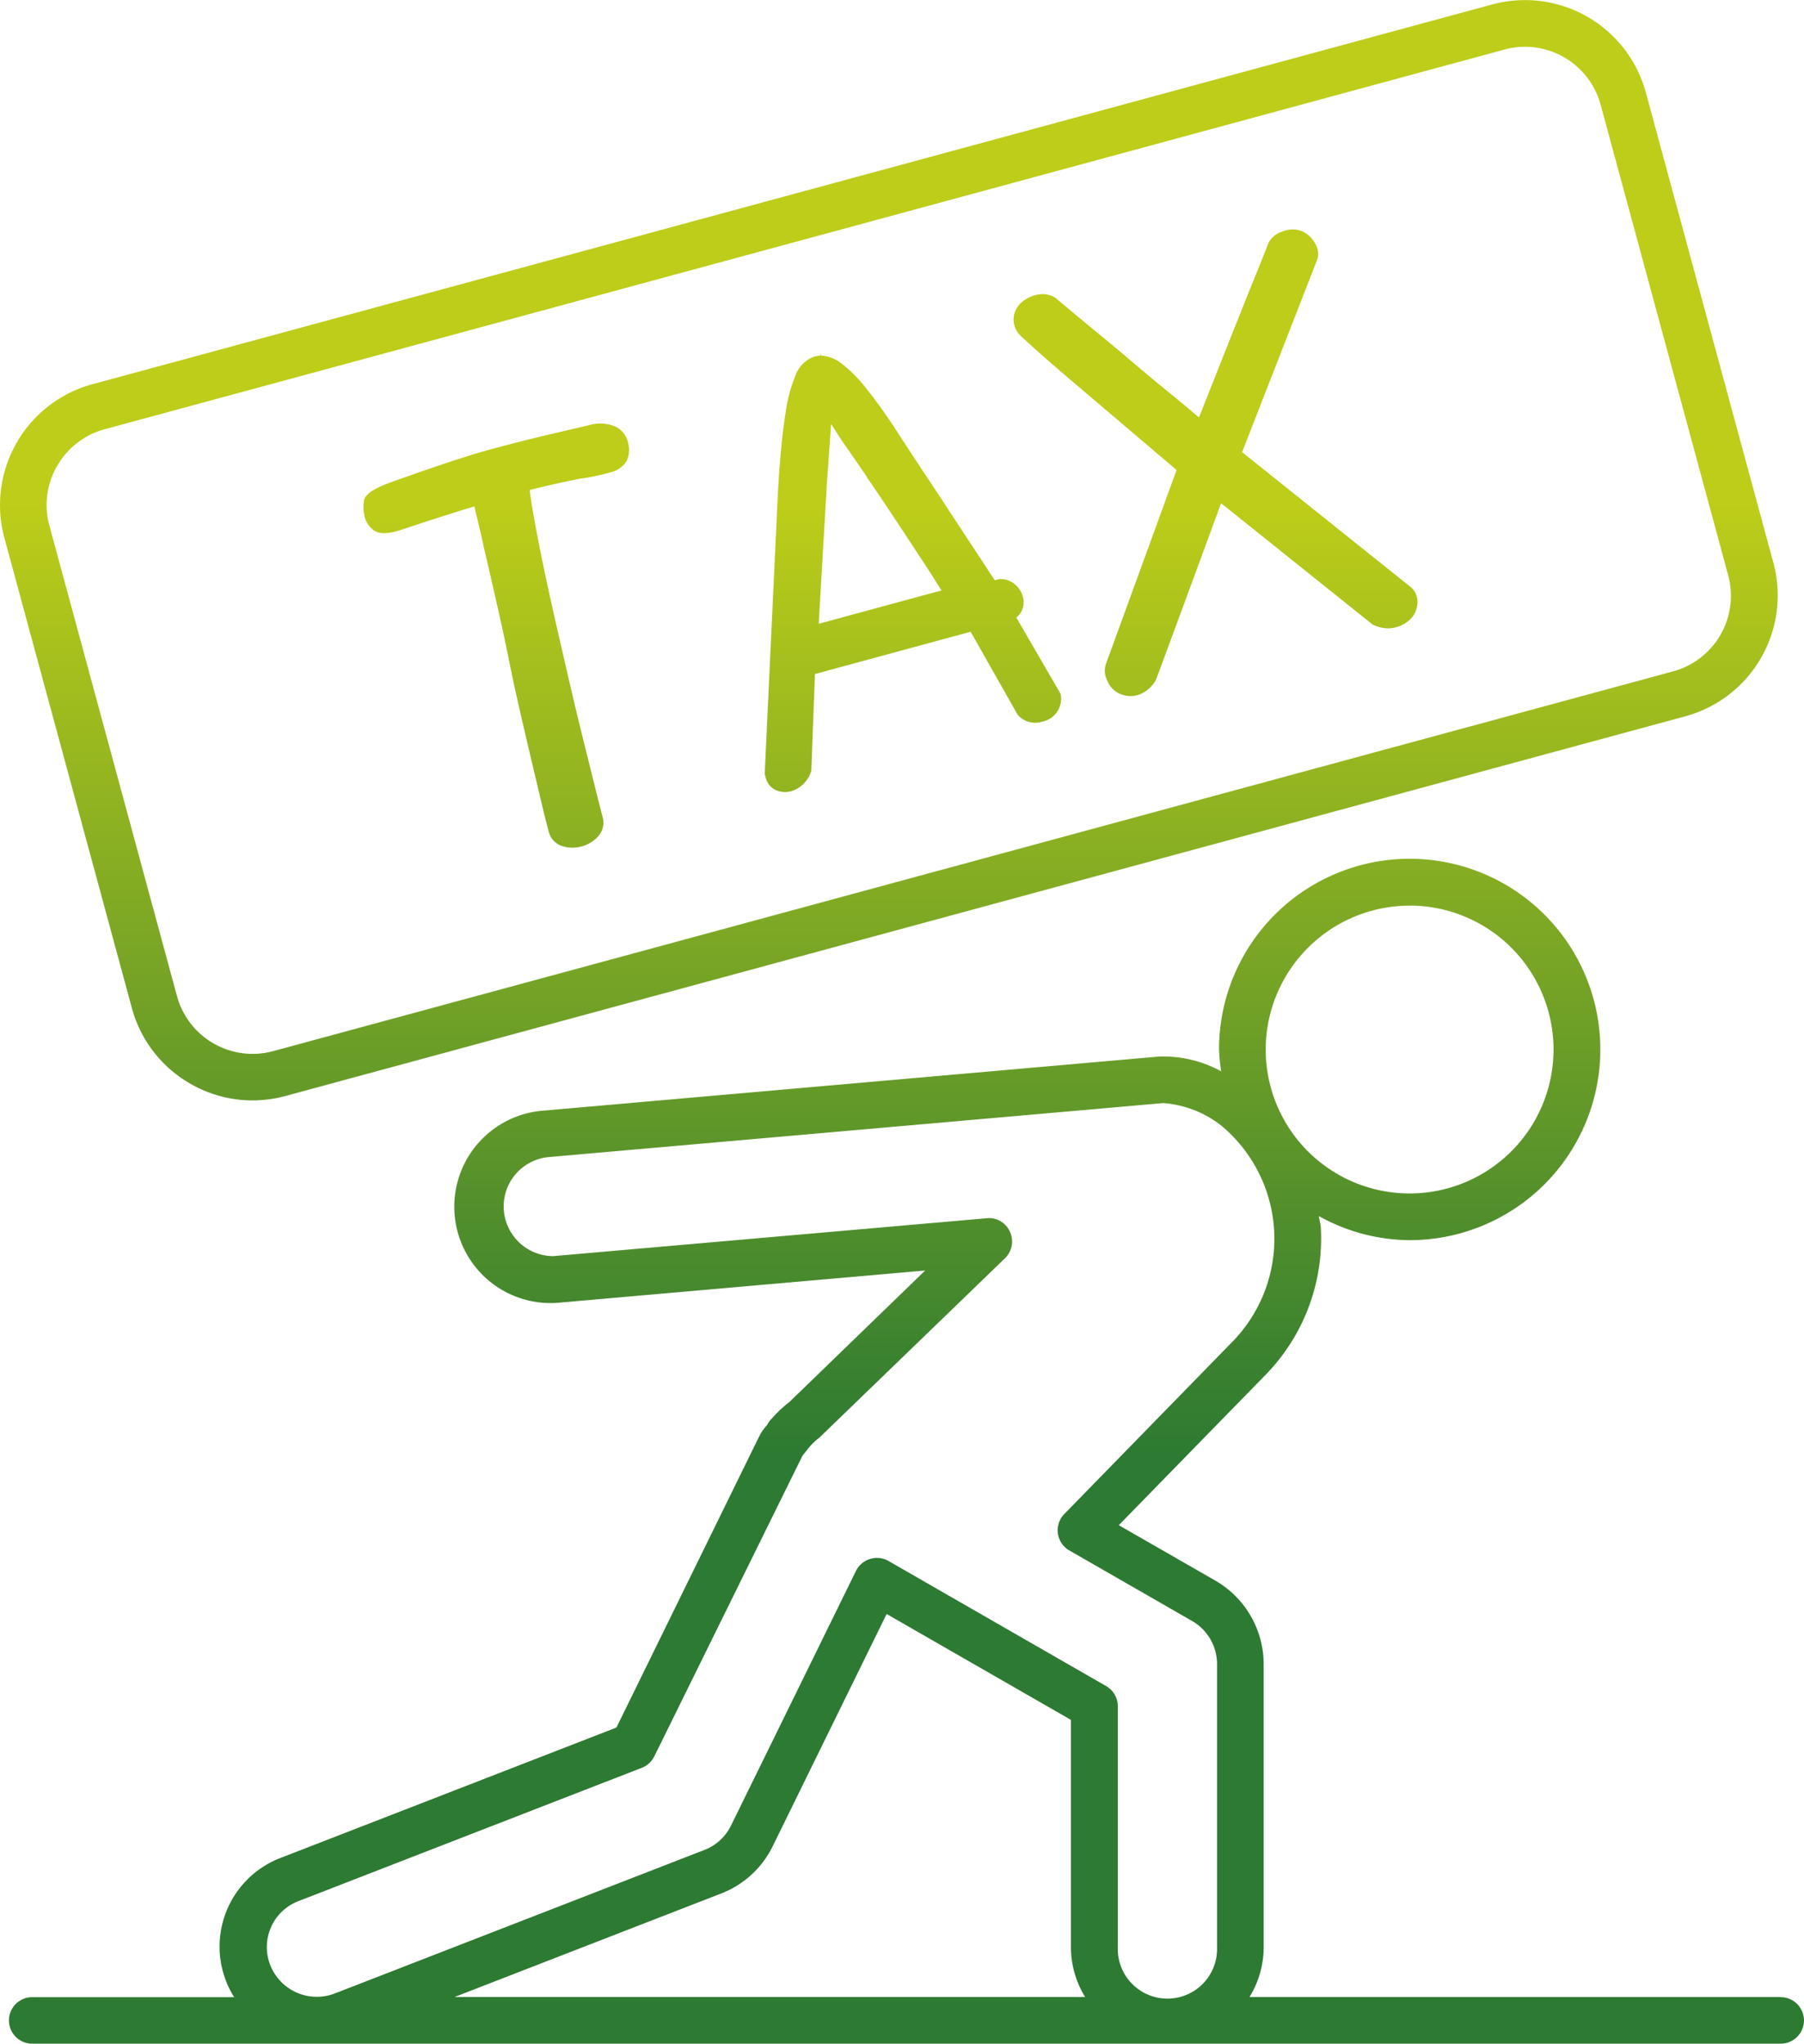 <svg xmlns="http://www.w3.org/2000/svg" xmlns:xlink="http://www.w3.org/1999/xlink" width="31.027" height="35.143" viewBox="0 0 31.027 35.143"><defs><style>.a{fill:url(#a);}.b{fill:url(#b);}.c{fill:url(#c);}.d{fill:url(#d);}.e{fill:url(#e);}</style><linearGradient id="a" x1="0.5" y1="0.459" x2="0.5" y2="1.32" gradientUnits="objectBoundingBox"><stop offset="0" stop-color="#bdcd19"/><stop offset="1" stop-color="#2d7a32"/></linearGradient><linearGradient id="b" x1="0.5" y1="0.192" x2="0.5" y2="2.424" xlink:href="#a"/><linearGradient id="c" x1="0.5" y1="0.347" x2="0.5" y2="2.505" xlink:href="#a"/><linearGradient id="d" x1="0.5" y1="0.591" x2="0.5" y2="2.621" xlink:href="#a"/><linearGradient id="e" x1="0.5" y1="-0.299" x2="0.5" y2="0.501" xlink:href="#a"/></defs><g transform="translate(-1654.147 -1166.139)"><path class="a" d="M1657.423,1184.775a2.134,2.134,0,0,0,1.067.286,2.165,2.165,0,0,0,.566-.076l24.077-6.529a2.154,2.154,0,0,0,1.514-2.641l-2.193-8.085a2.154,2.154,0,0,0-2.643-1.514l-24.075,6.53a2.154,2.154,0,0,0-1.514,2.641l2.193,8.085A2.138,2.138,0,0,0,1657.423,1184.775Zm-2.293-10.624a1.342,1.342,0,0,1,.818-.631l24.075-6.529a1.324,1.324,0,0,1,.354-.048,1.351,1.351,0,0,1,1.3,1l2.192,8.085a1.347,1.347,0,0,1-.948,1.656l-24.077,6.53a1.349,1.349,0,0,1-1.654-.949l-2.193-8.086A1.34,1.34,0,0,1,1655.129,1174.151Z" transform="translate(0)"/><path class="b" d="M1666.095,1181.7c.093.074.237.076.454.01.6-.2,1.054-.342,1.289-.413.013.059.027.125.045.195.031.132.072.3.118.516q.109.466.235,1.021c.084.371.163.747.24,1.131q.1.478.294,1.3t.257,1.084c.043.173.072.285.086.337a.349.349,0,0,0,.248.262.546.546,0,0,0,.159.023.653.653,0,0,0,.167-.023.586.586,0,0,0,.268-.16.354.354,0,0,0,.085-.352q-.031-.117-.127-.5l-.227-.916c-.088-.354-.179-.741-.275-1.158s-.19-.825-.278-1.225-.164-.769-.229-1.11c-.054-.288-.093-.52-.117-.706q.392-.1.861-.194a3.748,3.748,0,0,0,.535-.111.444.444,0,0,0,.276-.2.465.465,0,0,0,.023-.3.4.4,0,0,0-.234-.292.682.682,0,0,0-.443-.017l-.7.164c-.319.075-.653.16-1.007.256s-.88.27-1.61.53c-.389.135-.54.234-.554.369a.736.736,0,0,0,.013.245A.417.417,0,0,0,1666.095,1181.7Z" transform="translate(-5.531 -6.451)"/><path class="c" d="M1679.145,1185.1a.393.393,0,0,0,.146.029.4.4,0,0,0,.108-.015.52.52,0,0,0,.345-.354l.062-1.661,2.678-.727.806,1.423a.391.391,0,0,0,.42.124.4.4,0,0,0,.32-.481l-.76-1.31a.314.314,0,0,0,.088-.107.35.35,0,0,0,.025-.25.416.416,0,0,0-.136-.213.377.377,0,0,0-.251-.092h-.01l-.088.02-1.066-1.623q-.342-.513-.616-.936a8.749,8.749,0,0,0-.513-.72,2.41,2.41,0,0,0-.444-.45.6.6,0,0,0-.345-.132l-.012-.045,0,.045a.427.427,0,0,0-.1.014.534.534,0,0,0-.334.336,2.569,2.569,0,0,0-.165.623c-.041.246-.073.541-.1.876s-.043.693-.061,1.086l-.2,4.256.016.059A.317.317,0,0,0,1679.145,1185.1Zm1.553-5.387q.229.332.471.7c.161.242.32.484.478.725.121.183.232.358.336.524l-2.112.573.14-2.4.073-1.036.2.31C1680.409,1179.283,1680.545,1179.486,1680.7,1179.71Z" transform="translate(-11.643 -5.37)"/><path class="d" d="M1688.025,1176.193l1.79,1.521-1.215,3.335a.37.37,0,0,0,.027.295.406.406,0,0,0,.275.24.459.459,0,0,0,.124.017.435.435,0,0,0,.226-.064.545.545,0,0,0,.212-.224q.8-2.161,1.116-3.028l2.607,2.087a.6.6,0,0,0,.286.064.558.558,0,0,0,.309-.111.412.412,0,0,0,.173-.3.333.333,0,0,0-.107-.293l-2.906-2.325,1.293-3.314a.332.332,0,0,0-.042-.281.469.469,0,0,0-.212-.2.425.425,0,0,0-.338,0,.387.387,0,0,0-.248.2q-.129.329-.266.664t-.929,2.335c-.191-.164-.378-.319-.559-.466-.223-.181-.46-.379-.717-.6-.147-.124-.294-.245-.437-.363l-.161-.133c-.195-.16-.387-.321-.6-.5a.431.431,0,0,0-.3-.051.59.59,0,0,0-.252.112.415.415,0,0,0-.156.245.393.393,0,0,0,.1.338C1687.407,1175.662,1687.711,1175.926,1688.025,1176.193Z" transform="translate(-15.432 -3.493)"/><path class="e" d="M1684.906,1213.553h-9.135a1.642,1.642,0,0,0,.244-.854v-4.87a1.662,1.662,0,0,0-.832-1.437l-1.66-.953,2.53-2.591a3.353,3.353,0,0,0,.946-2.5h0c0-.076-.026-.149-.035-.224a3.239,3.239,0,0,0,1.562.414,3.279,3.279,0,1,0-3.279-3.279,3.249,3.249,0,0,0,.038.376,2.074,2.074,0,0,0-1.073-.254l-10.562.928a1.657,1.657,0,1,0,.291,3.3l6.252-.549-2.332,2.258a2.154,2.154,0,0,0-.31.293.369.369,0,0,0-.078.108.846.846,0,0,0-.138.2l-2.452,5-5.761,2.236a1.633,1.633,0,0,0-.814,2.4h-3.473a.4.4,0,1,0,0,.8h30.072a.4.4,0,1,0,0-.8Zm-6.381-18.768a2.475,2.475,0,1,1-2.475,2.475A2.477,2.477,0,0,1,1678.525,1194.786Zm-19.584,17.57a.844.844,0,0,1,.472-.451l5.907-2.293a.408.408,0,0,0,.216-.2l2.549-5.171.073-.088a.355.355,0,0,0,.024-.036l.017-.017a1.038,1.038,0,0,1,.175-.166l3.191-3.083a.4.4,0,0,0,.086-.456.392.392,0,0,0-.4-.233l-7.457.652a.857.857,0,0,1-.847-.779.852.852,0,0,1,.775-.925l10.564-.928a1.833,1.833,0,0,1,1.007.393,2.532,2.532,0,0,1,.185,3.71l-2.891,2.962a.4.4,0,0,0,.088.629l2.11,1.212a.856.856,0,0,1,.428.74v4.87a.854.854,0,1,1-1.707,0v-4.143a.4.4,0,0,0-.2-.348l-3.743-2.151a.4.4,0,0,0-.2-.053.384.384,0,0,0-.117.018.4.4,0,0,0-.244.207l-2.148,4.377a.847.847,0,0,1-.456.419l-6.363,2.47a.861.861,0,0,1-1.105-.487A.844.844,0,0,1,1658.941,1212.356Zm7.744-.583a1.645,1.645,0,0,0,.887-.815l1.958-3.991,3.17,1.821v3.911a1.641,1.641,0,0,0,.244.854H1662.1Z" transform="translate(-0.134 -13.074)"/></g></svg>